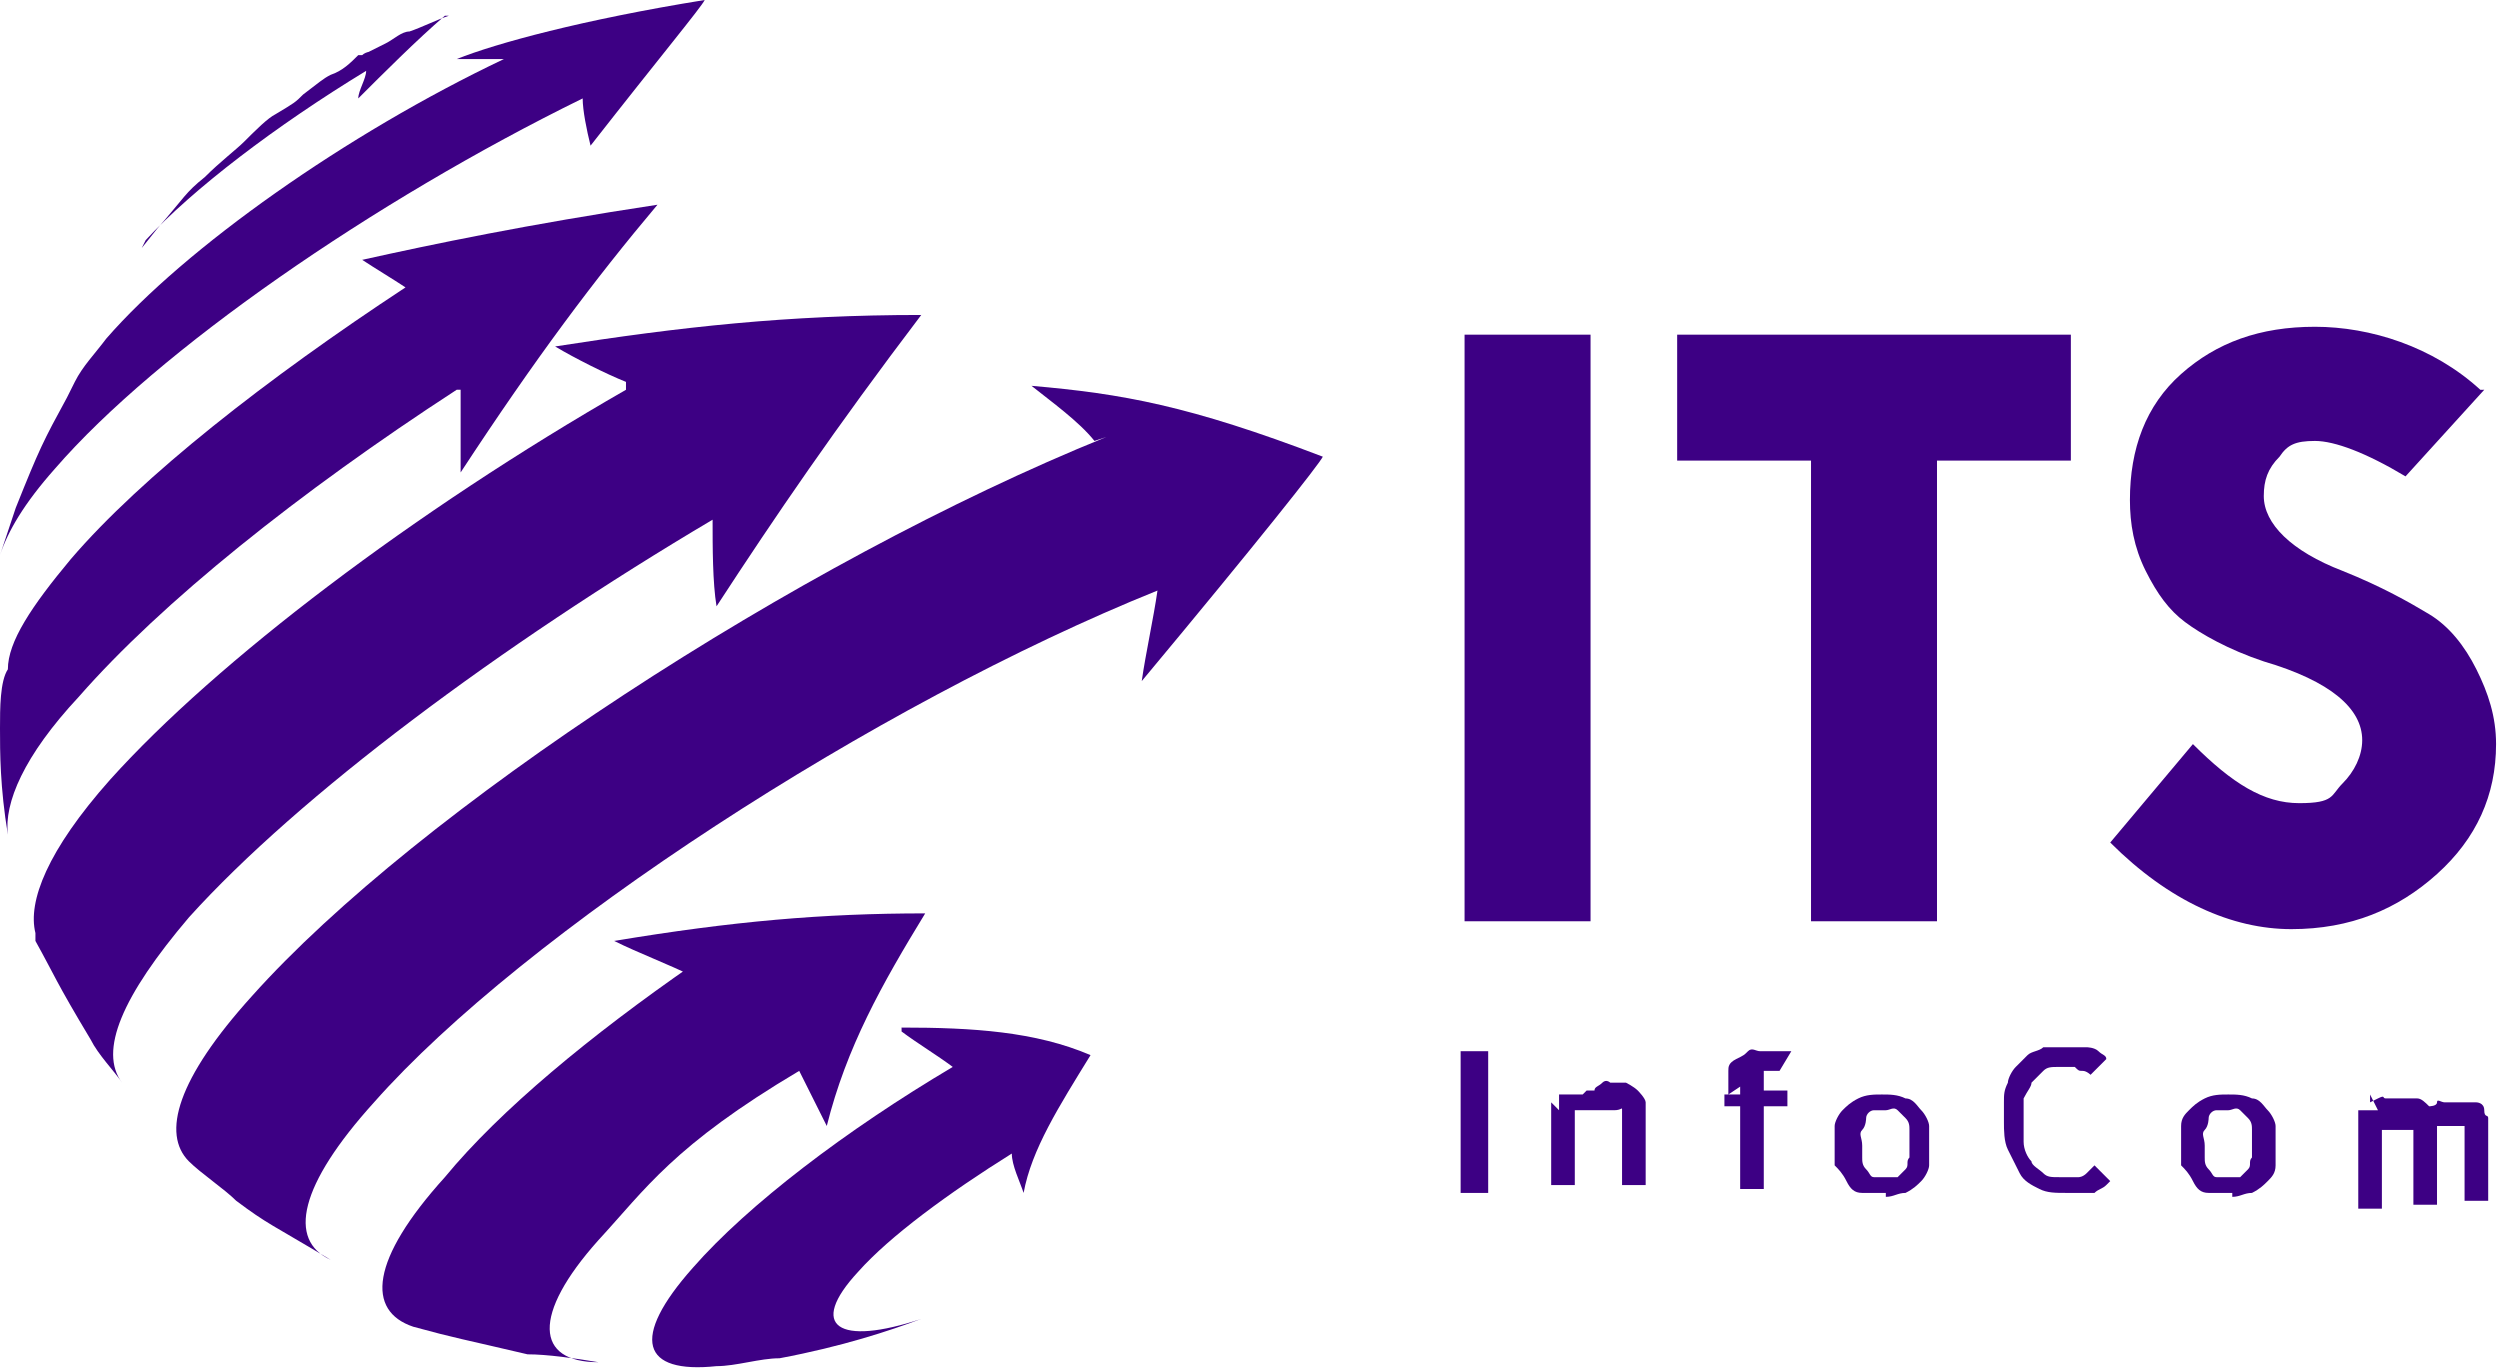 <svg viewBox="0 0 63.5 34.8" xmlns="http://www.w3.org/2000/svg"><g fill="#3d0084"><path d="m42.6 8.5h10v3.2h-3.4v11.7h-3.2v-11.7h-3.4s0-3.2 0-3.2z"/><path d="m63.1 9.9-2 2.2c-1-.6-1.8-.9-2.3-.9s-.7.1-.9.4c-.3.3-.4.6-.4 1 0 .7.7 1.4 2 1.9 1 .4 1.7.8 2.2 1.1s.9.8 1.2 1.4.5 1.2.5 1.9c0 1.3-.5 2.4-1.5 3.3s-2.2 1.4-3.7 1.4-3.1-.7-4.6-2.2l2.1-2.5c1 1 1.8 1.5 2.7 1.5s.8-.2 1.1-.5.5-.7.5-1.1c0-.8-.8-1.5-2.5-2-.9-.3-1.6-.7-2-1s-.7-.7-1-1.3-.4-1.2-.4-1.8c0-1.3.4-2.4 1.3-3.2s2-1.2 3.4-1.2 3 .5 4.2 1.6z"/><path d="m37.2 8.5h3.2v14.9h-3.2s0-14.9 0-14.9z"/><path d="m11.4.4c-.3.1-.7.3-1 .4-.2 0-.4.2-.6.3s-.4.2-.6.3c0 0 .2 0 .3-.1 0 0-.2 0-.3.1h-.1c-.2.2-.4.4-.7.5-.2.1-.3.2-.7.5-.2.2-.2.2-.7.5-.2.1-.5.4-.8.7-.2.2-.6.5-1 .9-.5.4-.5.5-1.2 1.3l-.4.5s0 0 .1-.2c1.2-1.3 3.3-2.9 5.6-4.3 0 .2-.2.5-.2.7.6-.6 1.5-1.5 2.2-2.1z"/><path d="m17.9 0c-3.1.5-5.3 1.1-6.3 1.5h1.2q.1 0 0 0c-4 1.9-8.1 4.8-10.1 7.1-.3.4-.6.7-.8 1.1l-.2.4c-.6 1.1-.7 1.3-1.3 2.8l-.4 1.2c.2-.6.6-1.3 1.4-2.2 2.6-3 8.1-6.8 13.4-9.4 0 .3.1.8.2 1.2 1.8-2.3 2.8-3.5 2.9-3.7z"/><path d="m11.7 9.9v2.1c1.9-2.9 3.4-4.9 5-6.8-3.3.5-5.7 1-7.5 1.4.3.2.8.5 1.1.7-3.5 2.3-6.7 4.8-8.5 6.9-1 1.2-1.6 2.1-1.6 2.8-.2.3-.2 1-.2 1.5 0 .6 0 1.5.2 2.7-.1-.8.4-2 1.8-3.5 2.1-2.4 5.6-5.2 9.6-7.8z"/><path d="m15.9 9.9c-5.4 3.1-10.4 6.9-13.1 9.9-1.6 1.8-2.1 3.1-1.9 3.9v.2c.5.9.5 1 1.4 2.5.2.4.6.8.8 1.1-.6-.8 0-2.2 1.7-4.2 2.8-3.1 7.9-6.9 13.3-10.1 0 .7 0 1.6.1 2.2 1.5-2.3 3-4.5 5.2-7.4-3.4 0-6.1.3-9.3.8.5.3 1.3.7 1.8.9z"/><path d="m28.1 11.1c-7.9 3.2-17.5 9.5-21.7 14.2-1.9 2.1-2.3 3.5-1.6 4.2.3.3.9.7 1.2 1 .8.6.9.6 2.4 1.5-1.1-.5-.8-1.9 1.1-4 3.8-4.3 12.7-10.1 19.9-13-.1.7-.3 1.6-.4 2.3 3-3.6 4.5-5.5 4.6-5.7-3.4-1.3-5.1-1.6-7.4-1.8.5.4 1.2.9 1.6 1.4z"/><path d="m17.6 24.5c-2.6 1.8-4.9 3.7-6.3 5.4-1.9 2.1-2 3.4-.8 3.8 1.1.3 1.2.3 2.9.7.5 0 1.2.1 1.8.2-1.6 0-1.7-1.2 0-3.1 1.2-1.3 1.9-2.4 5.1-4.3 0 0 .2.4 0 0l.7 1.4c.5-2 1.4-3.6 2.5-5.4-2.6 0-4.9.2-7.9.7.6.3 1.4.6 2 .9z"/><path d="m22.9 26.2c.4.3.9.6 1.3.9.1.1.1.1 0 0-2.7 1.6-5.2 3.5-6.6 5.1-1.6 1.8-1.3 2.7.6 2.5.5 0 1.1-.2 1.6-.2 1.6-.3 2.8-.7 3.6-1-2.1.7-2.9.2-1.6-1.2.8-.9 2.3-2 3.9-3 0-.2 0-.2 0 0 0 .3.2.7.3 1 .2-1.1.9-2.2 1.7-3.5-1.4-.6-3-.7-4.8-.7z"/><path d="m37.1 30.3v-3.6h.7v3.6s-.7 0-.7 0z"/><path d="m39.6 28.2v-.2-.2h.6s0 0 0 0 0 0 .1-.1h.2c0-.1.1-.1.2-.2s.2 0 .2 0h.4s.2.1.3.2c0 0 .2.2.2.3s0 .2 0 .4v1.7h-.6v-1.5c0-.1 0-.2 0-.2s0-.1 0-.2 0 0-.2 0-.1 0-.2 0 0 0-.2 0c0 0-.1 0-.2 0s-.1 0-.2 0c0 0 0 0-.2 0v1.9h-.6v-2.1z"/><path d="m43.9 27.8v-.2c0-.2 0-.3 0-.4s0-.2.2-.3.2-.1.3-.2.2 0 .3 0 .1 0 .2 0 .1 0 .2 0 .1 0 .2 0h.2l-.3.5s0 0 0 0 0 0-.1 0c0 0 0 0-.1 0h-.2s0 0 0 0v.2s0 0 0 .1 0 0 0 .1 0 0 0 .1h.6v.4h-.6v2.1h-.6v-2.1h-.4v-.3h.4c0-.1 0-.2 0-.2z"/><path d="m47.9 30.3c-.2 0-.4 0-.6 0s-.3-.1-.4-.3-.2-.3-.3-.4c0-.2 0-.4 0-.5s0-.3 0-.5c0-.1.1-.3.2-.4s.2-.2.4-.3.4-.1.6-.1.4 0 .6.1c.2 0 .3.2.4.3s.2.3.2.4 0 .3 0 .5 0 .4 0 .5-.1.3-.2.4-.2.2-.4.3c-.2 0-.3.1-.5.1zm0-.4h.3s.1-.1.2-.2 0-.2.1-.3c0-.1 0-.2 0-.4s0-.2 0-.3 0-.2-.1-.3-.1-.1-.2-.2-.2 0-.3 0-.2 0-.3 0-.2.1-.2.2c0 0 0 .2-.1.3s0 .2 0 .4 0 .2 0 .3 0 .2.1.3.1.2.2.2z"/><path d="m53.8 29.8c-.1.1-.2.2-.3.3s-.2.1-.3.2c0 0-.2 0-.3 0s-.2 0-.4 0c-.3 0-.5 0-.7-.1s-.4-.2-.5-.4-.2-.4-.3-.6-.1-.5-.1-.7 0-.3 0-.5 0-.3.1-.5c0-.1.1-.3.2-.4s.2-.2.3-.3.3-.1.4-.2h.5s.2 0 .3 0h.3s.2 0 .3.1.2.1.2.2l-.4.4s-.1-.1-.2-.1-.1 0-.2-.1c0 0-.1 0-.2 0s-.2 0-.2 0c-.2 0-.3 0-.4.1s-.2.2-.3.3c0 .1-.1.2-.2.4v.5s0 .4 0 .6.1.4.2.5c0 .1.2.2.3.3s.2.1.4.1.2 0 .3 0 .2 0 .2 0 .1 0 .2-.1.1-.1.2-.2l.4.4z"/><path d="m56.7 30.3c-.2 0-.4 0-.6 0s-.3-.1-.4-.3-.2-.3-.3-.4c0-.2 0-.4 0-.5s0-.3 0-.5.1-.3.2-.4.2-.2.4-.3.4-.1.6-.1.4 0 .6.1c.2 0 .3.2.4.3s.2.3.2.4 0 .3 0 .5 0 .4 0 .5c0 .2-.1.3-.2.4s-.2.2-.4.3c-.2 0-.3.1-.5.1zm-.1-.4h.3s.1-.1.2-.2 0-.2.1-.3c0-.1 0-.2 0-.4s0-.2 0-.3 0-.2-.1-.3-.1-.1-.2-.2-.2 0-.3 0-.2 0-.3 0-.2.1-.2.2c0 0 0 .2-.1.3s0 .2 0 .4 0 .2 0 .3 0 .2.1.3.1.2.2.2z"/><path d="m60.2 27.8s0 0 0 .1v.1s0 0 .2-.1.1 0 .2 0 .1 0 .2 0h.2.4c.1 0 .2.1.3.2 0 0 .2 0 .2-.1s.1 0 .2 0 .1 0 .2 0 .2 0 .2 0h.4s.2 0 .2.2.1.1.1.2 0 .2 0 .3v1.8h-.6v-1.6-.2-.1s0 0-.1 0-.1 0-.2 0-.2 0-.2 0h-.2v.1 1.9h-.6v-1.6c0-.1 0-.2 0-.2s0-.1 0-.1 0 0-.1 0c0 0-.1 0-.2 0s-.2 0-.3 0-.2 0-.2 0v2h-.6v-2.4s0-.1 0-.1h.5z"/></g></svg>